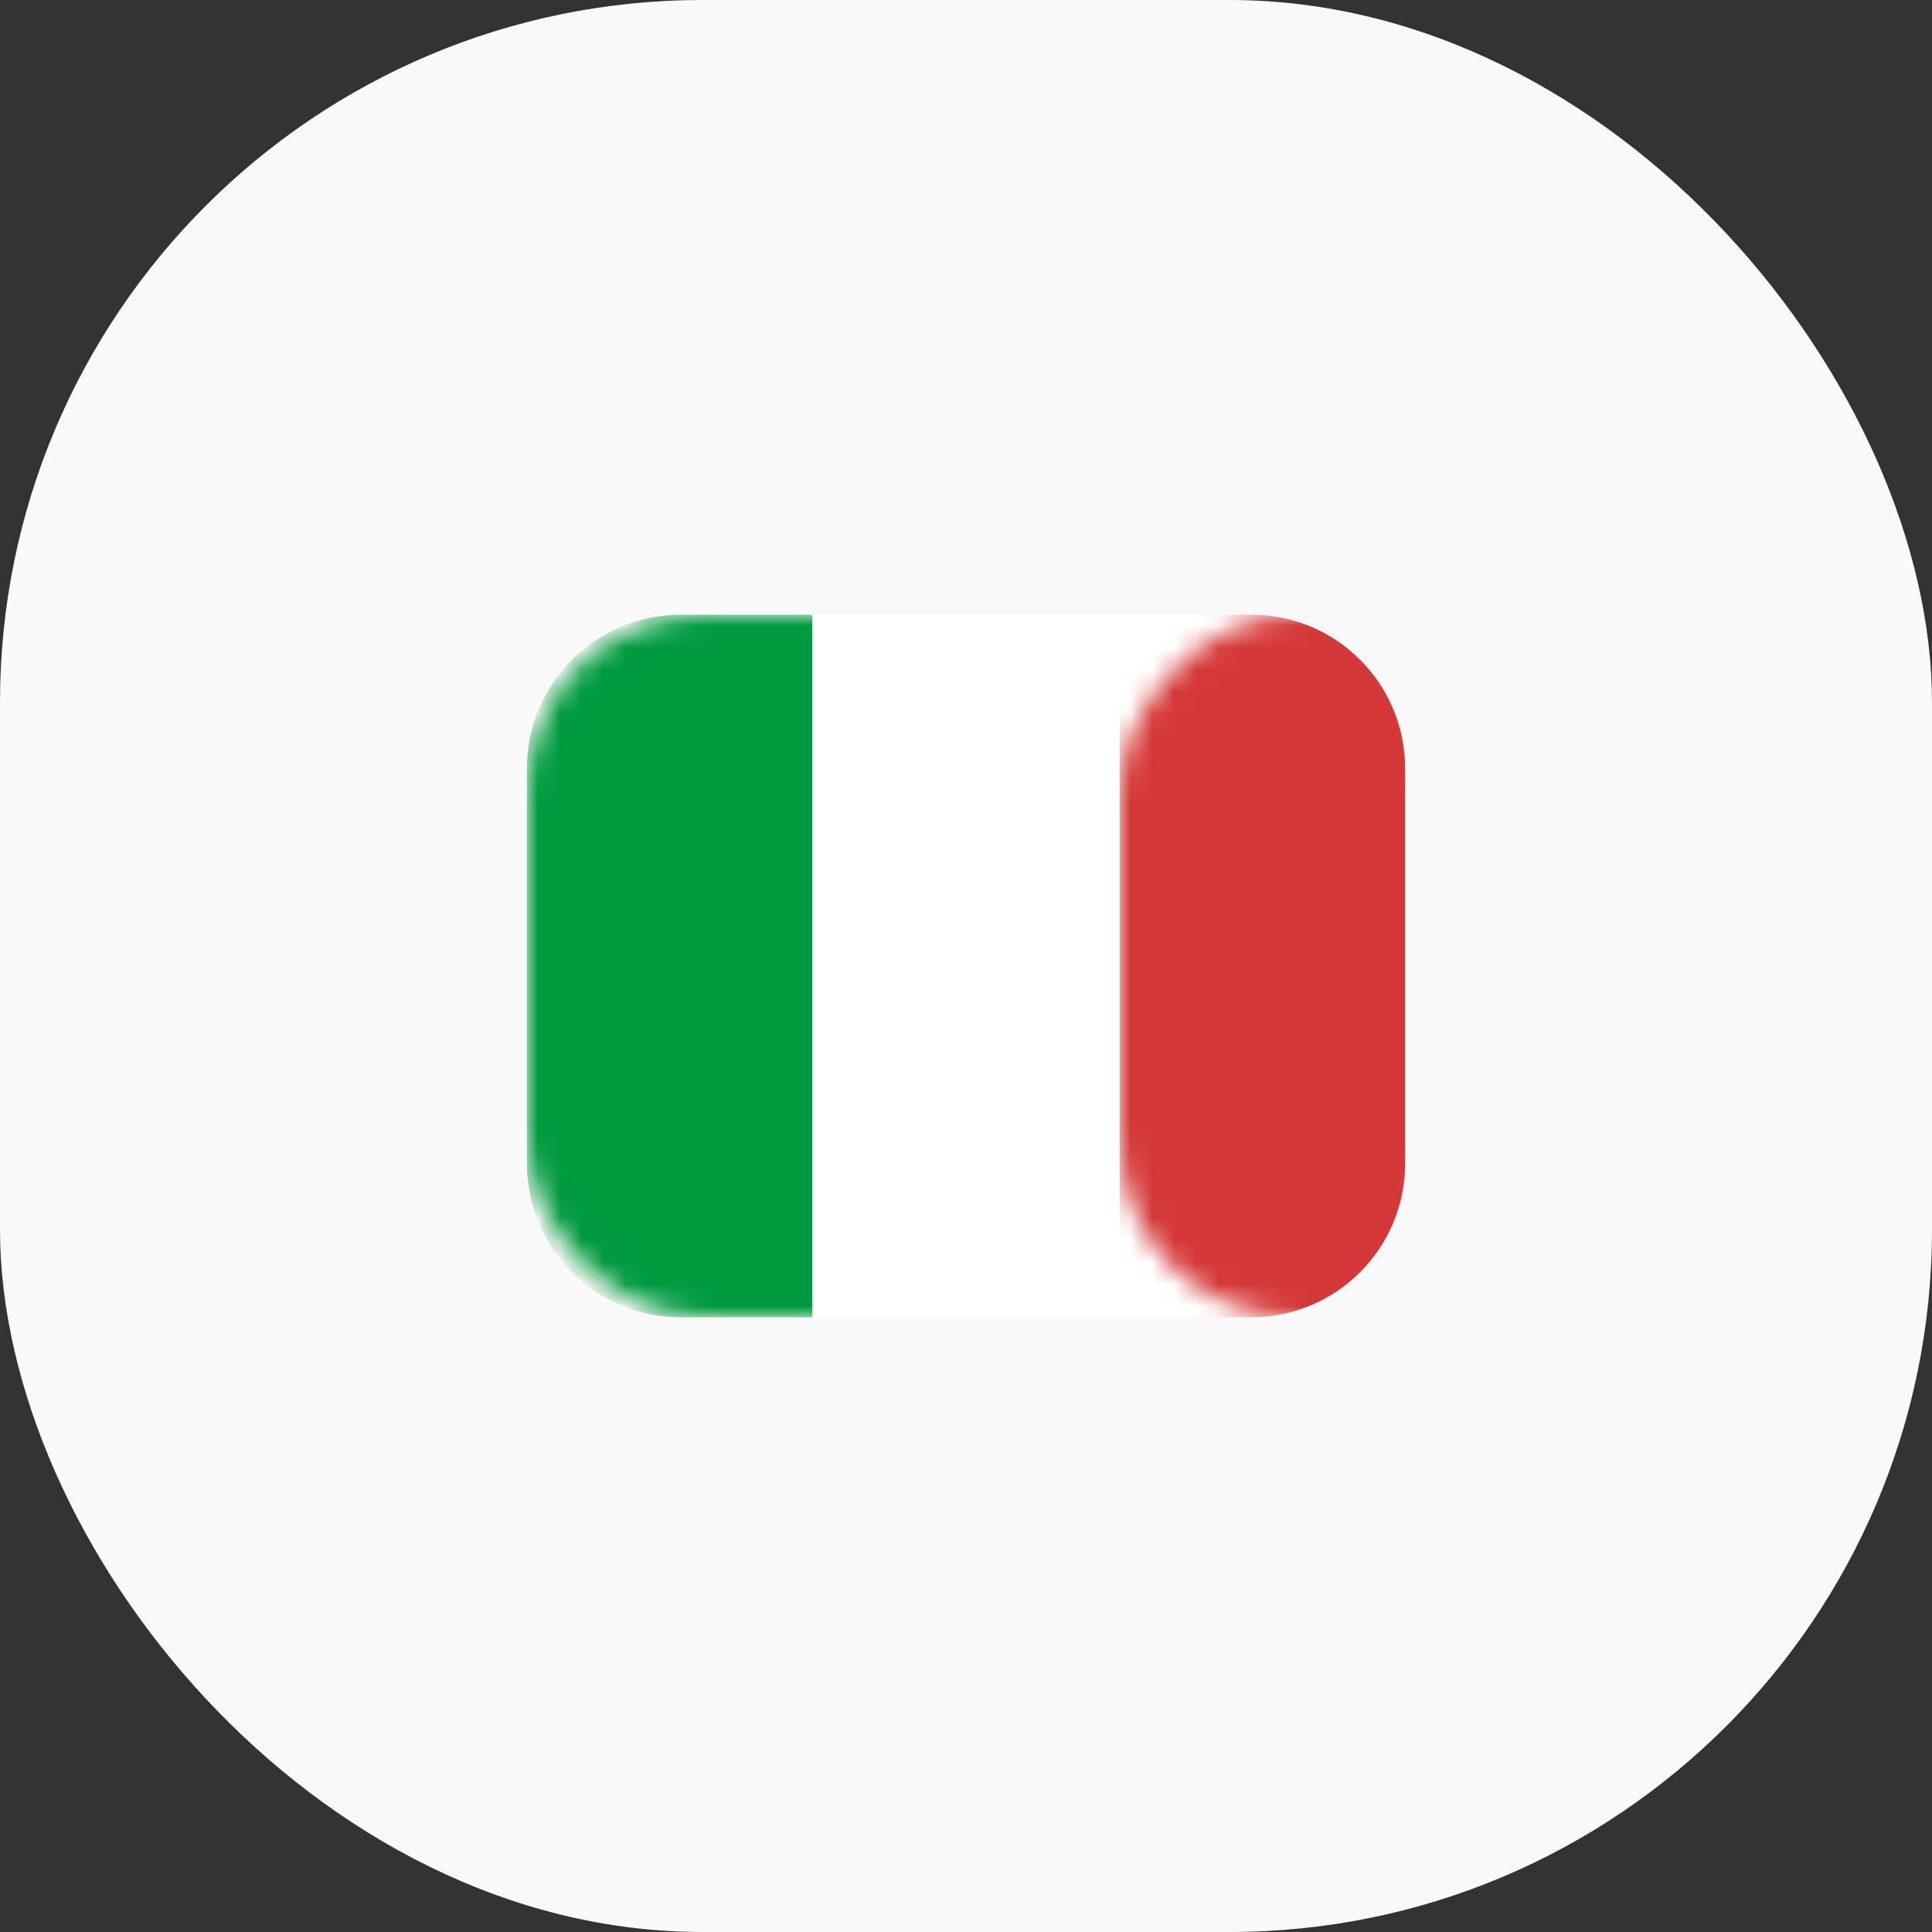 <?xml version="1.0" encoding="UTF-8"?>
<svg width="88px" height="88px" viewBox="0 0 88 88" version="1.1" xmlns="http://www.w3.org/2000/svg" xmlns:xlink="http://www.w3.org/1999/xlink">
    <rect x="0" y="0" width="88" height="88" fill="#333333" stroke="none"/>
    <title>CUSTOM / EUROPE / Italia-88px</title>
    <defs>
        <rect id="path-1" x="0" y="0" width="40" height="32" rx="8"></rect>
    </defs>
    <g id="04-UTILITIES" stroke="none" stroke-width="1" fill="none" fill-rule="evenodd">
        <g id="06-ICONS-SYSTEM" transform="translate(-808, -1640)">
            <g id="CUSTOM-/-EUROPE-/-Italia-88px" transform="translate(808, 1640)">
                <rect id="Rectangle" fill="#F9F9F9" fill-rule="nonzero" x="0" y="0" width="88" height="88" rx="32"></rect>
                <g id="Rectangle-+-Rectangle-Copy-5-Mask" transform="translate(24, 28)">
                    <mask id="mask-2" fill="white">
                        <use xlink:href="#path-1"></use>
                    </mask>
                    <use id="Mask" fill="#FFFFFF" fill-rule="nonzero" xlink:href="#path-1"></use>
                    <path d="M7,0 L13,0 L13,0 L13,32 L7,32 C3.134,32 4.73447626e-16,28.866 0,25 L0,7 C-4.73447626e-16,3.134 3.134,7.10171439e-16 7,0 Z" id="Rectangle-Copy-9" fill="#009A3F" fill-rule="nonzero" mask="url(#mask-2)"></path>
                    <path d="M34,0 L40,0 L40,0 L40,32 L34,32 C30.134,32 27,28.866 27,25 L27,7 C27,3.134 30.134,7.10171439e-16 34,0 Z" id="Rectangle-Copy-10" fill="#D53838" fill-rule="nonzero" mask="url(#mask-2)" transform="translate(33.5, 16) scale(-1, 1) translate(-33.5, -16) "></path>
                </g>
            </g>
        </g>
    </g>
</svg>